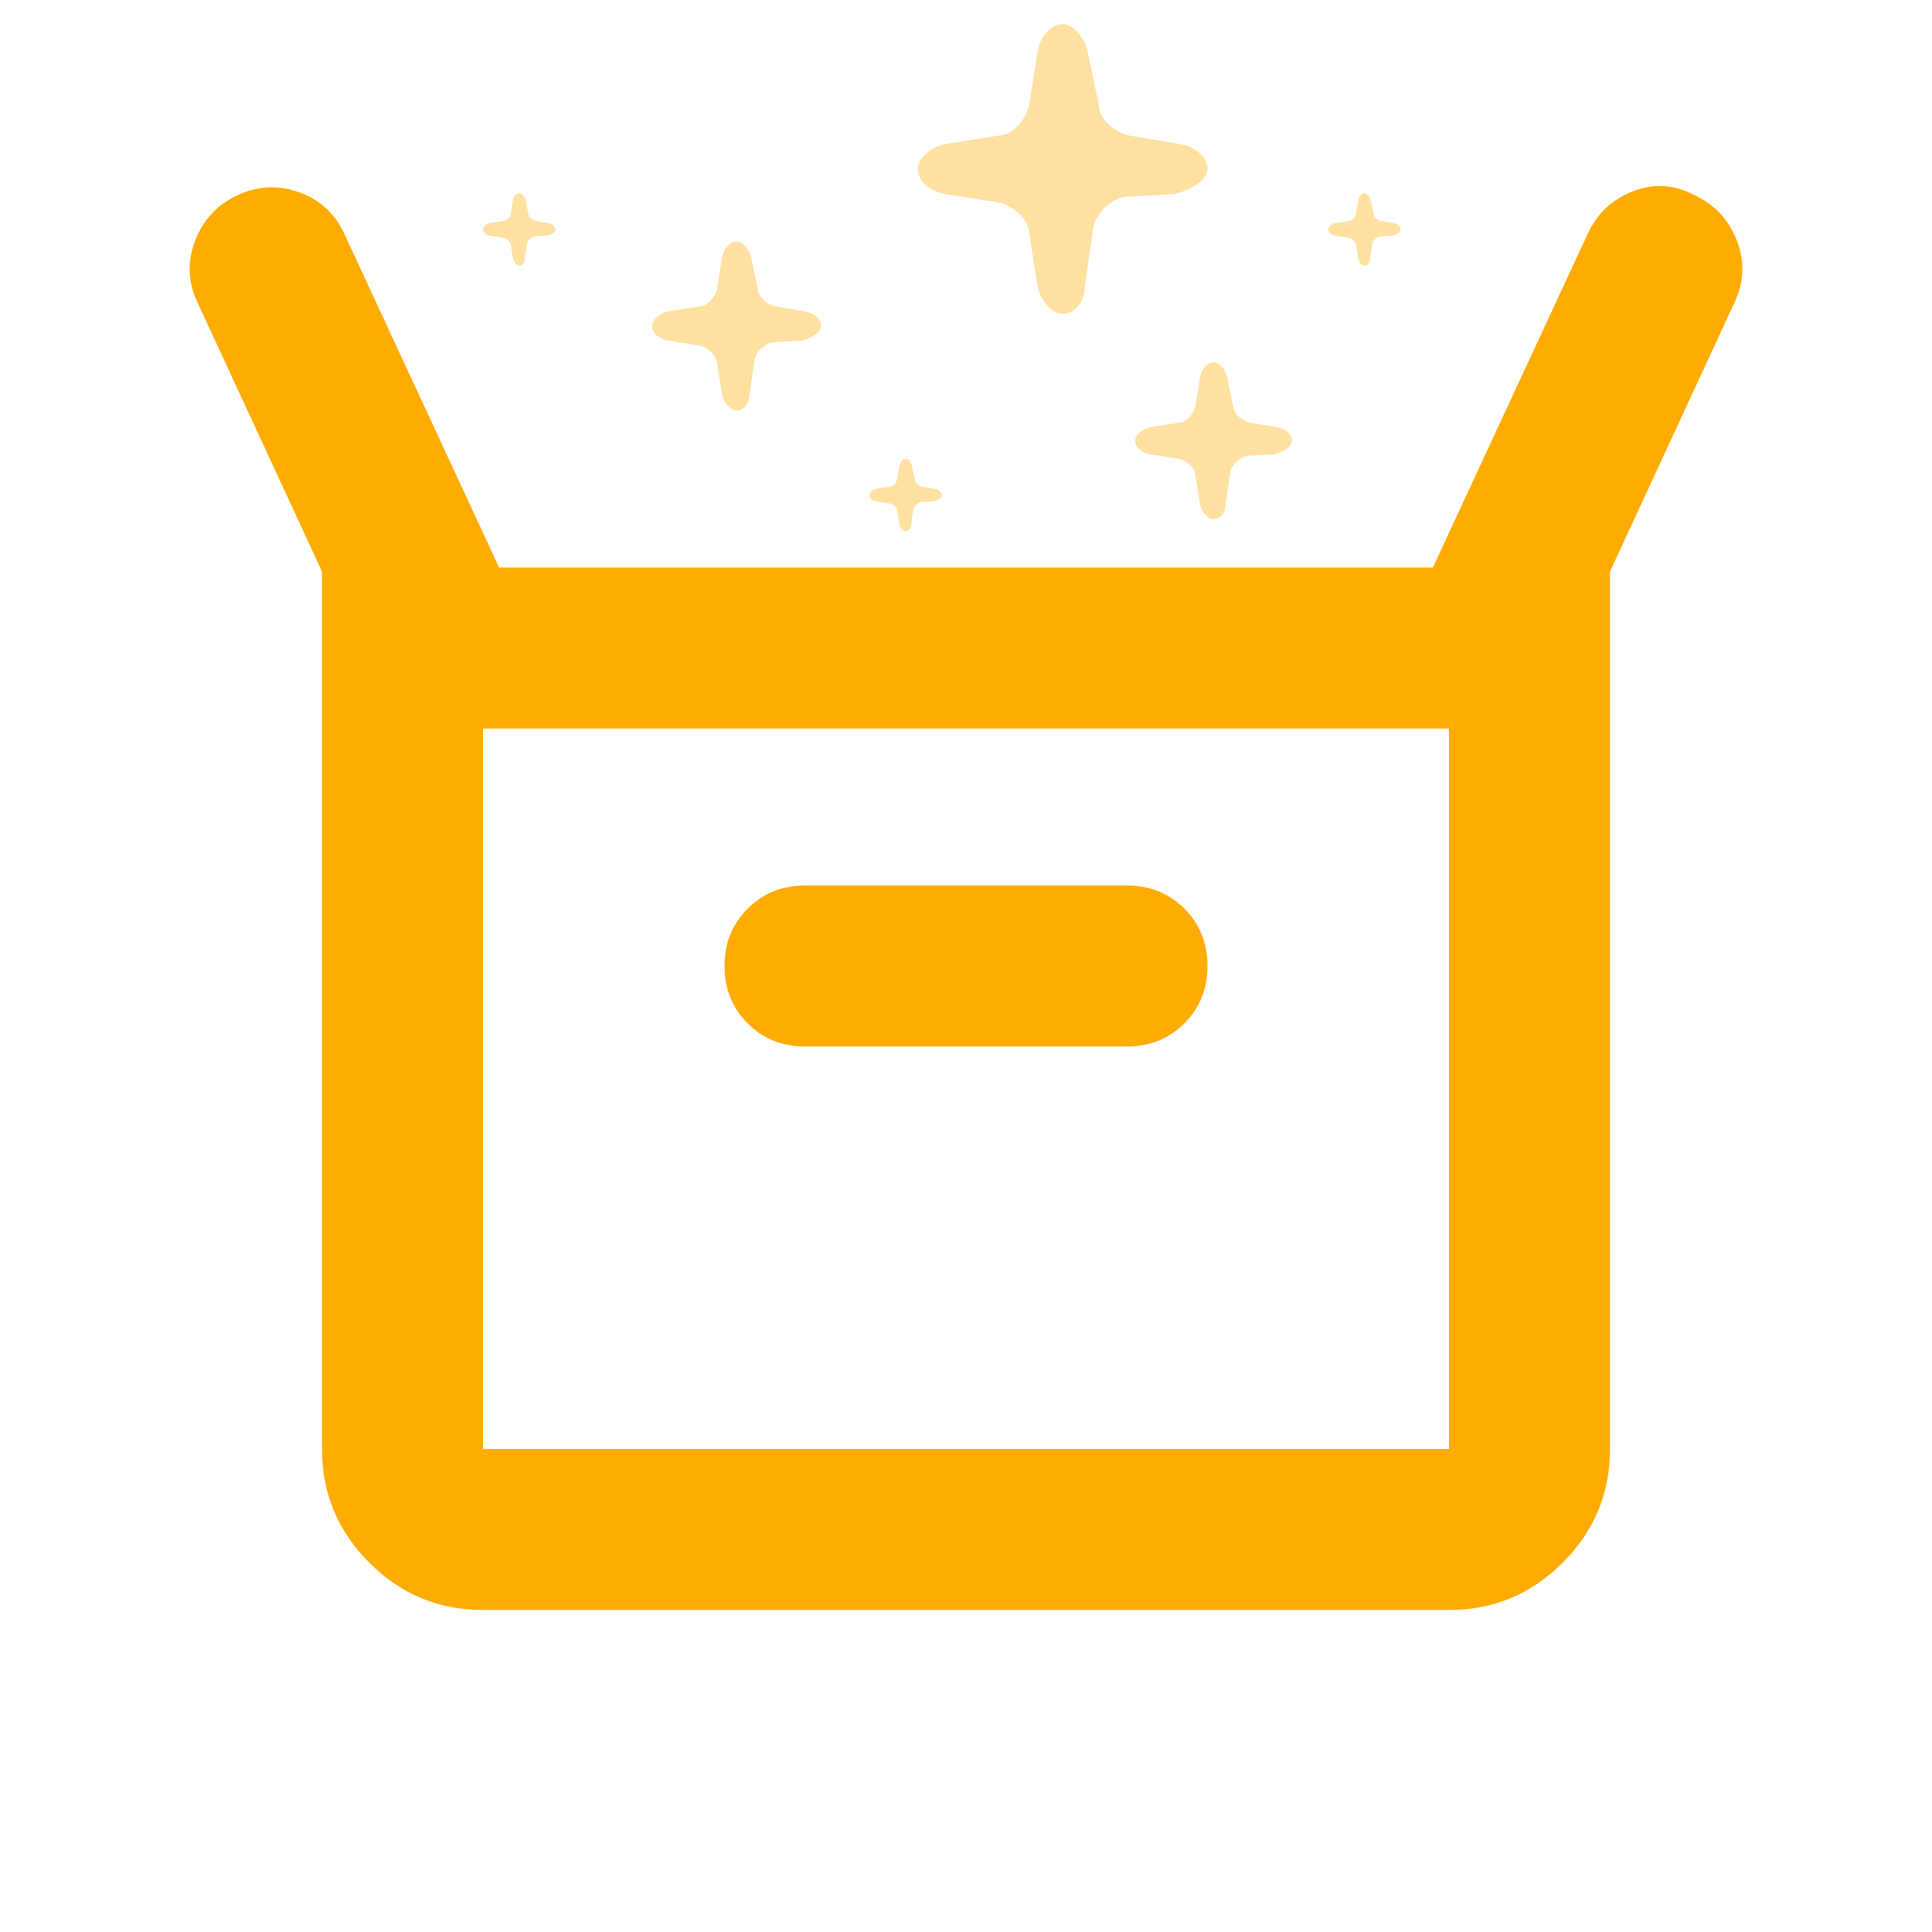 <svg width="80" height="80" viewBox="0 0 80 80" fill="none" xmlns="http://www.w3.org/2000/svg">
<path d="M13.333 60V23.667L8.167 12.5C7.778 11.667 7.75 10.819 8.083 9.958C8.417 9.097 9 8.472 9.833 8.083C10.667 7.694 11.514 7.653 12.375 7.958C13.236 8.264 13.861 8.833 14.25 9.667L20.667 23.5H59.333L65.75 9.667C66.139 8.833 66.764 8.25 67.625 7.917C68.486 7.583 69.333 7.639 70.167 8.083C71 8.472 71.583 9.097 71.917 9.958C72.25 10.819 72.222 11.667 71.833 12.5L66.667 23.667V60C66.667 61.833 66.014 63.403 64.708 64.708C63.403 66.014 61.833 66.667 60 66.667H20C18.167 66.667 16.597 66.014 15.292 64.708C13.986 63.403 13.333 61.833 13.333 60ZM33.333 43.333H46.667C47.611 43.333 48.403 43.014 49.042 42.375C49.681 41.736 50 40.944 50 40C50 39.056 49.681 38.264 49.042 37.625C48.403 36.986 47.611 36.667 46.667 36.667H33.333C32.389 36.667 31.597 36.986 30.958 37.625C30.319 38.264 30 39.056 30 40C30 40.944 30.319 41.736 30.958 42.375C31.597 43.014 32.389 43.333 33.333 43.333ZM20 60H60V30.167H20V60Z" fill="#FFAC00"/>
<path d="M34 13.5C34 13.231 33.731 12.961 33.327 12.894L32.115 12.692C31.779 12.625 31.375 12.289 31.375 11.952L31.106 10.673C31.038 10.336 30.769 10 30.5 10C30.231 10 29.962 10.269 29.894 10.673L29.692 11.952C29.625 12.289 29.288 12.692 28.952 12.692L27.673 12.894C27.337 12.961 27 13.231 27 13.5C27 13.769 27.269 14.039 27.673 14.106L28.952 14.308C29.288 14.375 29.692 14.711 29.692 15.048L29.894 16.327C29.962 16.663 30.231 17 30.5 17C30.769 17 31.038 16.731 31.038 16.327L31.24 14.914C31.308 14.577 31.644 14.24 31.981 14.173L33.192 14.106C33.731 13.971 34 13.702 34 13.5Z" fill="#FFE0A1"/>
<path d="M23 9.5C23 9.385 22.885 9.269 22.712 9.24L22.192 9.154C22.048 9.125 21.875 8.981 21.875 8.837L21.76 8.288C21.731 8.144 21.615 8 21.5 8C21.385 8 21.269 8.115 21.24 8.288L21.154 8.837C21.125 8.981 20.981 9.154 20.837 9.154L20.288 9.24C20.144 9.269 20 9.385 20 9.5C20 9.615 20.115 9.731 20.288 9.76L20.837 9.846C20.981 9.875 21.154 10.019 21.154 10.164L21.24 10.711C21.269 10.856 21.385 11 21.5 11C21.615 11 21.731 10.885 21.731 10.711L21.817 10.106C21.846 9.962 21.99 9.817 22.135 9.788L22.654 9.76C22.885 9.702 23 9.587 23 9.5Z" fill="#FFE0A1"/>
<path d="M39 20.5C39 20.385 38.885 20.269 38.712 20.24L38.192 20.154C38.048 20.125 37.875 19.981 37.875 19.837L37.76 19.288C37.731 19.144 37.615 19 37.5 19C37.385 19 37.269 19.115 37.24 19.288L37.154 19.837C37.125 19.981 36.981 20.154 36.837 20.154L36.288 20.24C36.144 20.269 36 20.385 36 20.5C36 20.615 36.115 20.731 36.288 20.76L36.837 20.846C36.981 20.875 37.154 21.019 37.154 21.163L37.24 21.712C37.269 21.856 37.385 22 37.5 22C37.615 22 37.731 21.885 37.731 21.712L37.817 21.106C37.846 20.962 37.99 20.817 38.135 20.788L38.654 20.76C38.885 20.702 39 20.587 39 20.5Z" fill="#FFE0A1"/>
<path d="M50 7C50 6.538 49.538 6.077 48.846 5.962L46.769 5.615C46.192 5.5 45.5 4.923 45.5 4.346L45.038 2.154C44.923 1.577 44.462 1 44 1C43.538 1 43.077 1.462 42.962 2.154L42.615 4.346C42.5 4.923 41.923 5.615 41.346 5.615L39.154 5.962C38.577 6.077 38 6.538 38 7C38 7.462 38.462 7.923 39.154 8.038L41.346 8.385C41.923 8.5 42.615 9.077 42.615 9.654L42.962 11.846C43.077 12.423 43.538 13 44 13C44.462 13 44.923 12.539 44.923 11.846L45.269 9.423C45.385 8.846 45.962 8.269 46.538 8.154L48.615 8.038C49.538 7.808 50 7.346 50 7Z" fill="#FFE0A1"/>
<path d="M53.5 18.25C53.5 18 53.25 17.75 52.875 17.688L51.75 17.5C51.438 17.438 51.062 17.125 51.062 16.812L50.812 15.625C50.75 15.312 50.5 15 50.25 15C50 15 49.75 15.25 49.688 15.625L49.5 16.812C49.438 17.125 49.125 17.5 48.812 17.5L47.625 17.688C47.312 17.75 47 18 47 18.25C47 18.5 47.25 18.75 47.625 18.812L48.812 19C49.125 19.062 49.5 19.375 49.5 19.688L49.688 20.875C49.75 21.188 50 21.5 50.25 21.5C50.5 21.5 50.75 21.25 50.75 20.875L50.938 19.562C51 19.25 51.312 18.938 51.625 18.875L52.75 18.812C53.25 18.688 53.5 18.438 53.5 18.25Z" fill="#FFE0A1"/>
<path d="M58 9.5C58 9.385 57.885 9.269 57.712 9.24L57.192 9.154C57.048 9.125 56.875 8.981 56.875 8.837L56.76 8.288C56.731 8.144 56.615 8 56.5 8C56.385 8 56.269 8.115 56.24 8.288L56.154 8.837C56.125 8.981 55.981 9.154 55.837 9.154L55.288 9.24C55.144 9.269 55 9.385 55 9.5C55 9.615 55.115 9.731 55.288 9.76L55.837 9.846C55.981 9.875 56.154 10.019 56.154 10.164L56.24 10.711C56.269 10.856 56.385 11 56.5 11C56.615 11 56.731 10.885 56.731 10.711L56.817 10.106C56.846 9.962 56.99 9.817 57.135 9.788L57.654 9.76C57.885 9.702 58 9.587 58 9.5Z" fill="#FFE0A1"/>
</svg>
